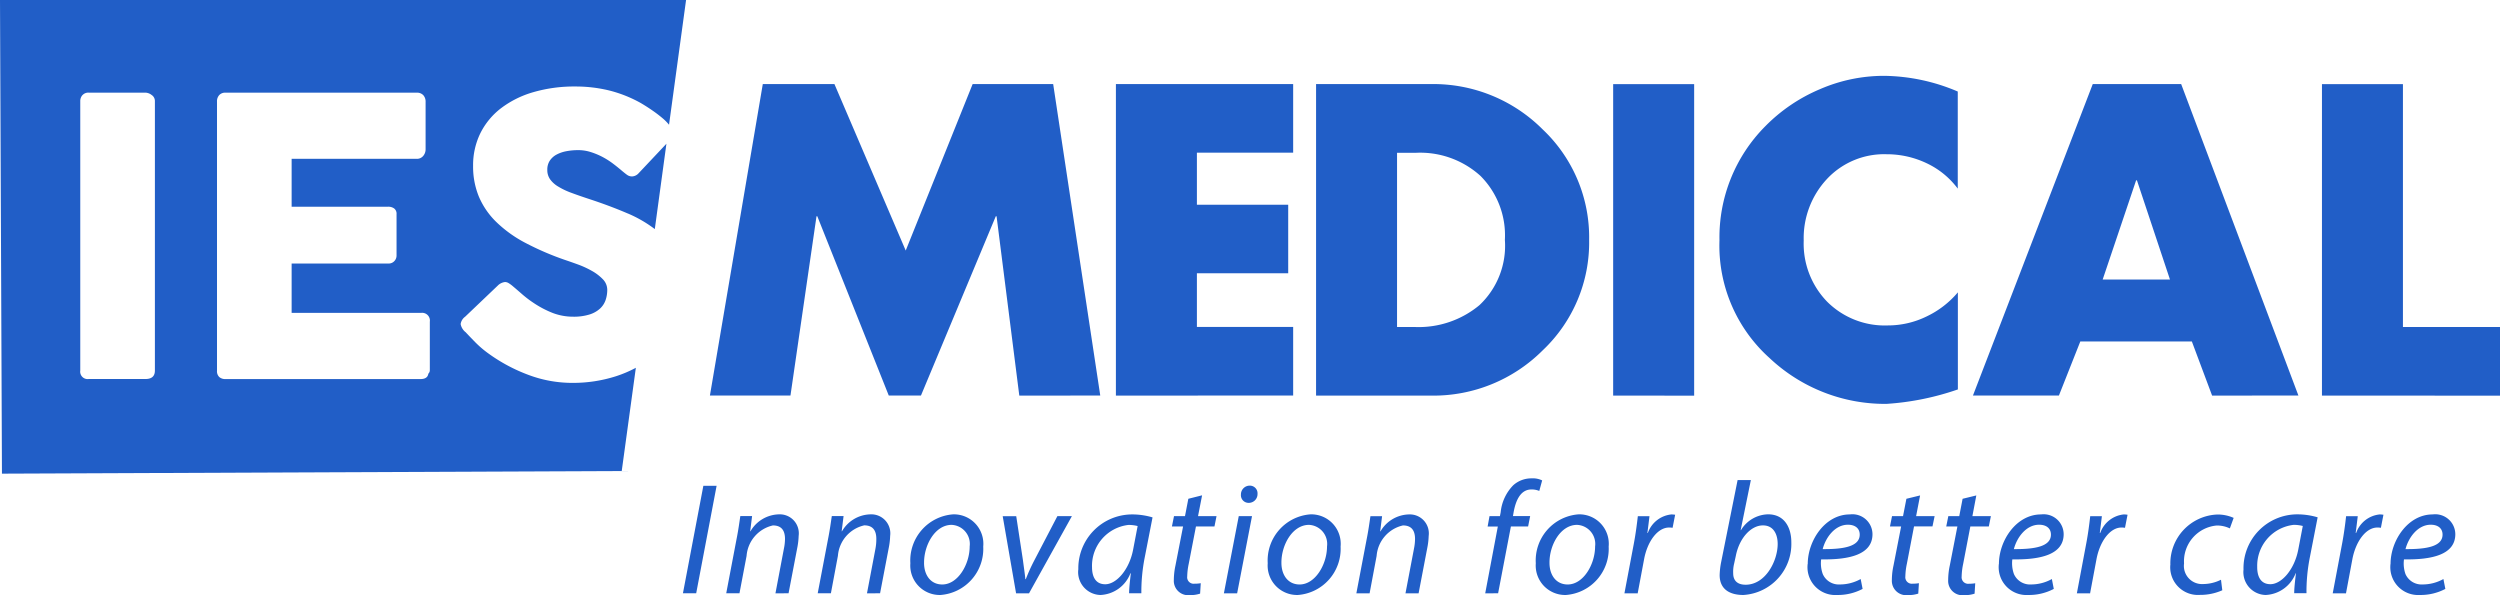<svg xmlns="http://www.w3.org/2000/svg" width="168.063" height="40" viewBox="0 0 168.063 40">
  <g transform="translate(-887 -523)">
    <path d="M0,0H46.121L44.976,8.386a3.356,3.356,0,0,0-.366-.38,8.588,8.588,0,0,0-.692-.538c-.266-.187-.543-.365-.837-.539a8.669,8.669,0,0,0-2.132-.848,9.516,9.516,0,0,0-2.263-.266,9.839,9.839,0,0,0-2.837.382,6.613,6.613,0,0,0-2.173,1.082,4.838,4.838,0,0,0-1.387,1.683,4.887,4.887,0,0,0-.485,2.189,5.3,5.3,0,0,0,.388,2.067,5.237,5.237,0,0,0,1.166,1.7,8.385,8.385,0,0,0,1.943,1.4,19.053,19.053,0,0,0,2.722,1.17c.236.079.51.175.829.291a6.257,6.257,0,0,1,.922.423,3.157,3.157,0,0,1,.744.562,1.02,1.02,0,0,1,.305.72,2.115,2.115,0,0,1-.111.687,1.4,1.4,0,0,1-.37.569,1.861,1.861,0,0,1-.707.4,3.537,3.537,0,0,1-1.107.15,3.841,3.841,0,0,1-1.362-.247,6.658,6.658,0,0,1-1.308-.688,7.168,7.168,0,0,1-.784-.6c-.231-.2-.417-.363-.565-.485a2.216,2.216,0,0,0-.311-.234.483.483,0,0,0-.248-.077.837.837,0,0,0-.439.194l-2.244,2.139a.738.738,0,0,0-.3.493.912.912,0,0,0,.3.52.092.092,0,0,0,.025.019.057.057,0,0,1,.028.033.107.107,0,0,0,.027.022c.009,0,.017.013.024.031l.041.038c.137.15.326.342.564.586a6.83,6.83,0,0,0,.874.74,11.252,11.252,0,0,0,2.682,1.431,8.355,8.355,0,0,0,2.93.534,9.473,9.473,0,0,0,2.955-.449,8.124,8.124,0,0,0,1.328-.565l-.949,6.94L.131,31.842ZM14.738,6.393a.609.609,0,0,0-.15.434v18.1a.531.531,0,0,0,.155.421.607.607,0,0,0,.414.135H28.264q.48,0,.531-.361a.321.321,0,0,0,.1-.233V21.628a.52.52,0,0,0-.582-.594H19.605V17.715H26.1a.513.513,0,0,0,.416-.169.537.537,0,0,0,.142-.35V14.4a.442.442,0,0,0-.163-.388.679.679,0,0,0-.407-.116H19.605V10.677H28a.545.545,0,0,0,.455-.2.686.686,0,0,0,.156-.421V6.85a.645.645,0,0,0-.156-.453.575.575,0,0,0-.441-.167H15.157A.536.536,0,0,0,14.738,6.393Zm-9.2.006a.6.6,0,0,0-.142.4V24.91a.5.5,0,0,0,.569.569H9.779c.422,0,.634-.188.634-.569V6.8a.482.482,0,0,0-.221-.416.72.72,0,0,0-.413-.156H5.967A.523.523,0,0,0,5.541,6.4Zm36.665,7.953q-1.161-.5-2.534-.953c-.477-.156-.893-.3-1.251-.434a4.85,4.85,0,0,1-.9-.428,1.766,1.766,0,0,1-.544-.493,1.074,1.074,0,0,1-.181-.627,1.089,1.089,0,0,1,.167-.616,1.256,1.256,0,0,1,.455-.409,2.276,2.276,0,0,1,.66-.227,4.266,4.266,0,0,1,.8-.072,2.764,2.764,0,0,1,.817.123,4.813,4.813,0,0,1,.768.312,5.321,5.321,0,0,1,.68.42c.211.156.4.309.576.454l.117.1c.123.1.231.19.331.259a.564.564,0,0,0,.329.1.633.633,0,0,0,.442-.219L44.8,9.663,44.019,15.4A8.487,8.487,0,0,0,42.206,14.351Z" transform="translate(887 523)" fill="#215ec7"/>
    <path d="M57.333,32.769a3.109,3.109,0,0,1,2.873-3.29,1.98,1.98,0,0,1,2.026,2.165A3.109,3.109,0,0,1,59.359,34.9,1.98,1.98,0,0,1,57.333,32.769Zm.921-.032c0,.848.462,1.457,1.223,1.457,1.051,0,1.843-1.349,1.843-2.561a1.283,1.283,0,0,0-1.211-1.447C58.993,30.186,58.244,31.546,58.254,32.737Zm-18.942.032a3.109,3.109,0,0,1,2.873-3.29,1.98,1.98,0,0,1,2.026,2.165A3.11,3.11,0,0,1,41.337,34.9,1.98,1.98,0,0,1,39.312,32.769Zm.921-.032c0,.848.462,1.457,1.223,1.457,1.05,0,1.843-1.349,1.843-2.561a1.283,1.283,0,0,0-1.213-1.447C40.972,30.186,40.223,31.546,40.233,32.737Zm-24.945.032a3.109,3.109,0,0,1,2.873-3.29,1.98,1.98,0,0,1,2.026,2.165A3.11,3.11,0,0,1,17.313,34.9,1.98,1.98,0,0,1,15.288,32.769Zm.921-.032c0,.848.462,1.457,1.223,1.457,1.05,0,1.844-1.349,1.844-2.561a1.284,1.284,0,0,0-1.213-1.447C16.949,30.186,16.2,31.546,16.21,32.737Zm88.7.449a3.622,3.622,0,0,1,3.589-3.707,4.824,4.824,0,0,1,1.395.2l-.526,2.7a11.833,11.833,0,0,0-.224,2.4h-.826c0-.312.054-.8.117-1.34h-.019A2.273,2.273,0,0,1,106.4,34.9,1.536,1.536,0,0,1,104.91,33.186Zm.921-.16c0,.58.2,1.148.889,1.148.74,0,1.618-.966,1.876-2.348l.3-1.565a2.426,2.426,0,0,0-.621-.075A2.768,2.768,0,0,0,105.831,33.026ZM85.055,33.9a4.712,4.712,0,0,1,.108-.976l.512-2.628h-.75l.14-.695H85.8l.225-1.168.922-.225L86.684,29.6h1.243l-.139.695H86.545l-.483,2.52a4.487,4.487,0,0,0-.1.837.438.438,0,0,0,.494.492,2.339,2.339,0,0,0,.418-.033l-.043.7a2.065,2.065,0,0,1-.687.1A.964.964,0,0,1,85.055,33.9Zm-3.785,0a4.648,4.648,0,0,1,.109-.976l.513-2.628h-.75l.138-.695h.74l.227-1.168.921-.225L82.9,29.6h1.244L84,30.291H82.76l-.483,2.52a4.484,4.484,0,0,0-.1.837.437.437,0,0,0,.492.492,2.335,2.335,0,0,0,.419-.033l-.043.7a2.065,2.065,0,0,1-.687.1A.965.965,0,0,1,81.27,33.9Zm-11.577-.334a5.1,5.1,0,0,1,.085-.8L70.9,27.174h.891l-.685,3.366h.02a2.188,2.188,0,0,1,1.821-1.063c1.137,0,1.564.944,1.564,1.865A3.436,3.436,0,0,1,71.289,34.9C70.38,34.9,69.693,34.524,69.693,33.561Zm1.094-1.328-.119.546a2.294,2.294,0,0,0-.065.655c0,.493.281.771.836.771,1.34,0,2.155-1.6,2.155-2.743,0-.644-.279-1.245-.987-1.245C71.837,30.217,71.043,31.012,70.787,32.233ZM33,33.9a4.782,4.782,0,0,1,.108-.976l.513-2.628h-.75l.14-.695h.739l.225-1.168L34.9,28.2,34.627,29.6H35.87l-.139.695H34.487L34,32.812a4.482,4.482,0,0,0-.1.837.436.436,0,0,0,.492.492,2.339,2.339,0,0,0,.418-.033l-.043.7a2.061,2.061,0,0,1-.687.1A.964.964,0,0,1,33,33.9Zm-6.42-.709a3.623,3.623,0,0,1,3.589-3.707,4.826,4.826,0,0,1,1.4.2l-.527,2.7a11.918,11.918,0,0,0-.225,2.4h-.824c0-.312.053-.8.116-1.34H30.08A2.265,2.265,0,0,1,28.067,34.9,1.537,1.537,0,0,1,26.577,33.186Zm.921-.16c0,.58.2,1.148.89,1.148.738,0,1.618-.966,1.876-2.348l.3-1.565a2.4,2.4,0,0,0-.62-.075A2.768,2.768,0,0,0,27.5,33.026Zm87.293-.215c0-1.563,1.16-3.332,2.832-3.332a1.349,1.349,0,0,1,1.522,1.329c0,1.361-1.534,1.726-3.451,1.693a2.147,2.147,0,0,0,.1.986,1.183,1.183,0,0,0,1.159.7,2.858,2.858,0,0,0,1.392-.365l.13.664a3.563,3.563,0,0,1-1.716.409A1.87,1.87,0,0,1,114.791,32.811Zm1.008-1c1.393.011,2.488-.17,2.488-.975,0-.429-.321-.664-.792-.664C116.646,30.176,116.015,31,115.8,31.814Zm-27.335,1c0-1.563,1.159-3.332,2.831-3.332a1.347,1.347,0,0,1,1.521,1.329c0,1.361-1.532,1.726-3.451,1.693a2.151,2.151,0,0,0,.108.986,1.179,1.179,0,0,0,1.158.7,2.858,2.858,0,0,0,1.392-.365l.129.664a3.561,3.561,0,0,1-1.715.409A1.87,1.87,0,0,1,88.463,32.811Zm1.009-1c1.392.011,2.487-.17,2.487-.975,0-.429-.321-.664-.793-.664C90.318,30.176,89.685,31,89.472,31.814Zm-13.861,1c0-1.563,1.158-3.332,2.829-3.332a1.348,1.348,0,0,1,1.523,1.329c0,1.361-1.533,1.726-3.451,1.693a2.125,2.125,0,0,0,.109.986,1.175,1.175,0,0,0,1.155.7,2.855,2.855,0,0,0,1.393-.365l.13.664a3.568,3.568,0,0,1-1.715.409A1.87,1.87,0,0,1,75.61,32.811Zm1.01-1c1.391.011,2.484-.17,2.484-.975,0-.429-.321-.664-.792-.664C77.465,30.176,76.832,31,76.62,31.814Zm23.368,1.074a3.286,3.286,0,0,1,3.172-3.4,2.634,2.634,0,0,1,1.082.227l-.256.707a2.013,2.013,0,0,0-.879-.195,2.417,2.417,0,0,0-2.2,2.553,1.221,1.221,0,0,0,1.284,1.383,2.735,2.735,0,0,0,1.2-.29l.087.708a3.623,3.623,0,0,1-1.5.311A1.863,1.863,0,0,1,99.988,32.889Zm10.913,1.9.632-3.346c.127-.673.215-1.359.268-1.842h.784c-.045.364-.088.729-.14,1.125h.033a1.873,1.873,0,0,1,1.586-1.243,1.818,1.818,0,0,1,.247.022l-.171.878a1.329,1.329,0,0,0-.237-.019c-.771,0-1.457.931-1.683,2.143l-.427,2.283Zm-17.2,0,.63-3.346c.129-.673.214-1.359.268-1.842h.784c-.044.364-.088.729-.141,1.125h.033a1.876,1.876,0,0,1,1.586-1.243,1.833,1.833,0,0,1,.248.022l-.172.878a1.316,1.316,0,0,0-.236-.019c-.772,0-1.458.931-1.683,2.143l-.428,2.283Zm-30.415,0,.633-3.346c.128-.673.213-1.359.268-1.842h.783c-.044.364-.087.729-.141,1.125h.033a1.877,1.877,0,0,1,1.587-1.243,1.817,1.817,0,0,1,.247.022l-.172.878a1.307,1.307,0,0,0-.236-.019c-.772,0-1.459.931-1.682,2.143l-.429,2.283Zm-9.359,0,.848-4.491h-.686l.127-.7h.7l.052-.266a3.012,3.012,0,0,1,.847-1.812,1.819,1.819,0,0,1,1.231-.461,1.434,1.434,0,0,1,.71.138l-.194.708a1.294,1.294,0,0,0-.527-.1c-.705,0-1.048.686-1.2,1.544l-.042.245h1.157l-.139.7H55.659L54.8,34.785Zm-5.36,0,.569-2.991a3.4,3.4,0,0,0,.074-.664c0-.525-.2-.911-.813-.911a2.283,2.283,0,0,0-1.769,2.047l-.473,2.519h-.89l.7-3.676c.116-.578.182-1.083.247-1.512H47l-.127,1.018h.022a2.27,2.27,0,0,1,1.919-1.136,1.277,1.277,0,0,1,1.318,1.447,4.849,4.849,0,0,1-.1.836l-.578,3.023Zm-26.177,0-.9-5.188h.91l.451,2.958c.076.589.14.985.161,1.276h.032a12.015,12.015,0,0,1,.546-1.213L25.172,29.6h.975l-2.882,5.188Zm-10.024,0,.568-2.991A3.4,3.4,0,0,0,13,31.13c0-.525-.2-.911-.813-.911a2.282,2.282,0,0,0-1.769,2.047l-.472,2.519H9.06l.7-3.676c.116-.578.182-1.083.247-1.512h.791l-.127,1.018h.022a2.27,2.27,0,0,1,1.918-1.136,1.277,1.277,0,0,1,1.319,1.447,4.848,4.848,0,0,1-.1.836l-.578,3.023Zm-6.153,0,.566-2.991a3.323,3.323,0,0,0,.077-.664c0-.525-.2-.911-.814-.911a2.281,2.281,0,0,0-1.769,2.047L3.8,34.785h-.89l.7-3.676c.116-.578.182-1.083.247-1.512h.791l-.127,1.018h.02a2.272,2.272,0,0,1,1.918-1.136,1.278,1.278,0,0,1,1.32,1.447,4.952,4.952,0,0,1-.1.836L7.1,34.785Zm30.146,0,1-5.189h.891l-1,5.189ZM0,34.783,1.372,27.56h.891L.891,34.783Zm37.511-6.634a.591.591,0,0,1,.588-.6.516.516,0,0,1,.527.558.587.587,0,0,1-.6.6A.514.514,0,0,1,37.511,28.148Zm35.531-9.183a10.15,10.15,0,0,1-3.361-7.914,10.587,10.587,0,0,1,3.084-7.667A11.308,11.308,0,0,1,76.429.9a10.825,10.825,0,0,1,4.3-.9A12.949,12.949,0,0,1,85.7,1.055V7.582a5.561,5.561,0,0,0-2.1-1.711,6.23,6.23,0,0,0-2.678-.6A5.257,5.257,0,0,0,76.9,6.942a5.825,5.825,0,0,0-1.556,4.137,5.592,5.592,0,0,0,1.571,4.1,5.483,5.483,0,0,0,4.1,1.6,5.914,5.914,0,0,0,2.582-.6,6.246,6.246,0,0,0,2.11-1.624v6.526a18.155,18.155,0,0,1-4.8.972A11.316,11.316,0,0,1,73.042,18.966Zm37.141,2.53V.556h5.444V16.884h6.526V21.5Zm-47.649,0V.556h5.445V21.5Zm-39.922,0L21.084,9.442H21.03L16,21.493H13.837L9.033,9.442H8.978L7.228,21.493H1.813L5.368.554h4.816l4.792,11.191L19.475.554h5.414l3.165,20.939Zm80.187,0-1.361-3.637h-7.5L92.5,21.492H86.721L94.775.554h5.943L108.6,21.492Zm-7.358-7.8h4.526L97.745,7.024H97.69Zm-52.879,7.8V.554h7.72A10.384,10.384,0,0,1,57.794,3.6a9.974,9.974,0,0,1,3.125,7.429,9.973,9.973,0,0,1-3.125,7.427,10.384,10.384,0,0,1-7.512,3.041Zm5.444-4.61h1.223a6.386,6.386,0,0,0,4.317-1.471,5.481,5.481,0,0,0,1.709-4.387,5.647,5.647,0,0,0-1.64-4.3,6.033,6.033,0,0,0-4.33-1.555H48.006Zm-18.9,4.61V.554H41.022v4.61H34.551v3.5h6.138v4.609H34.551v3.609h6.471v4.61Z" transform="translate(932.911 528.098)" fill="#215ec7"/>
  </g>
</svg>
